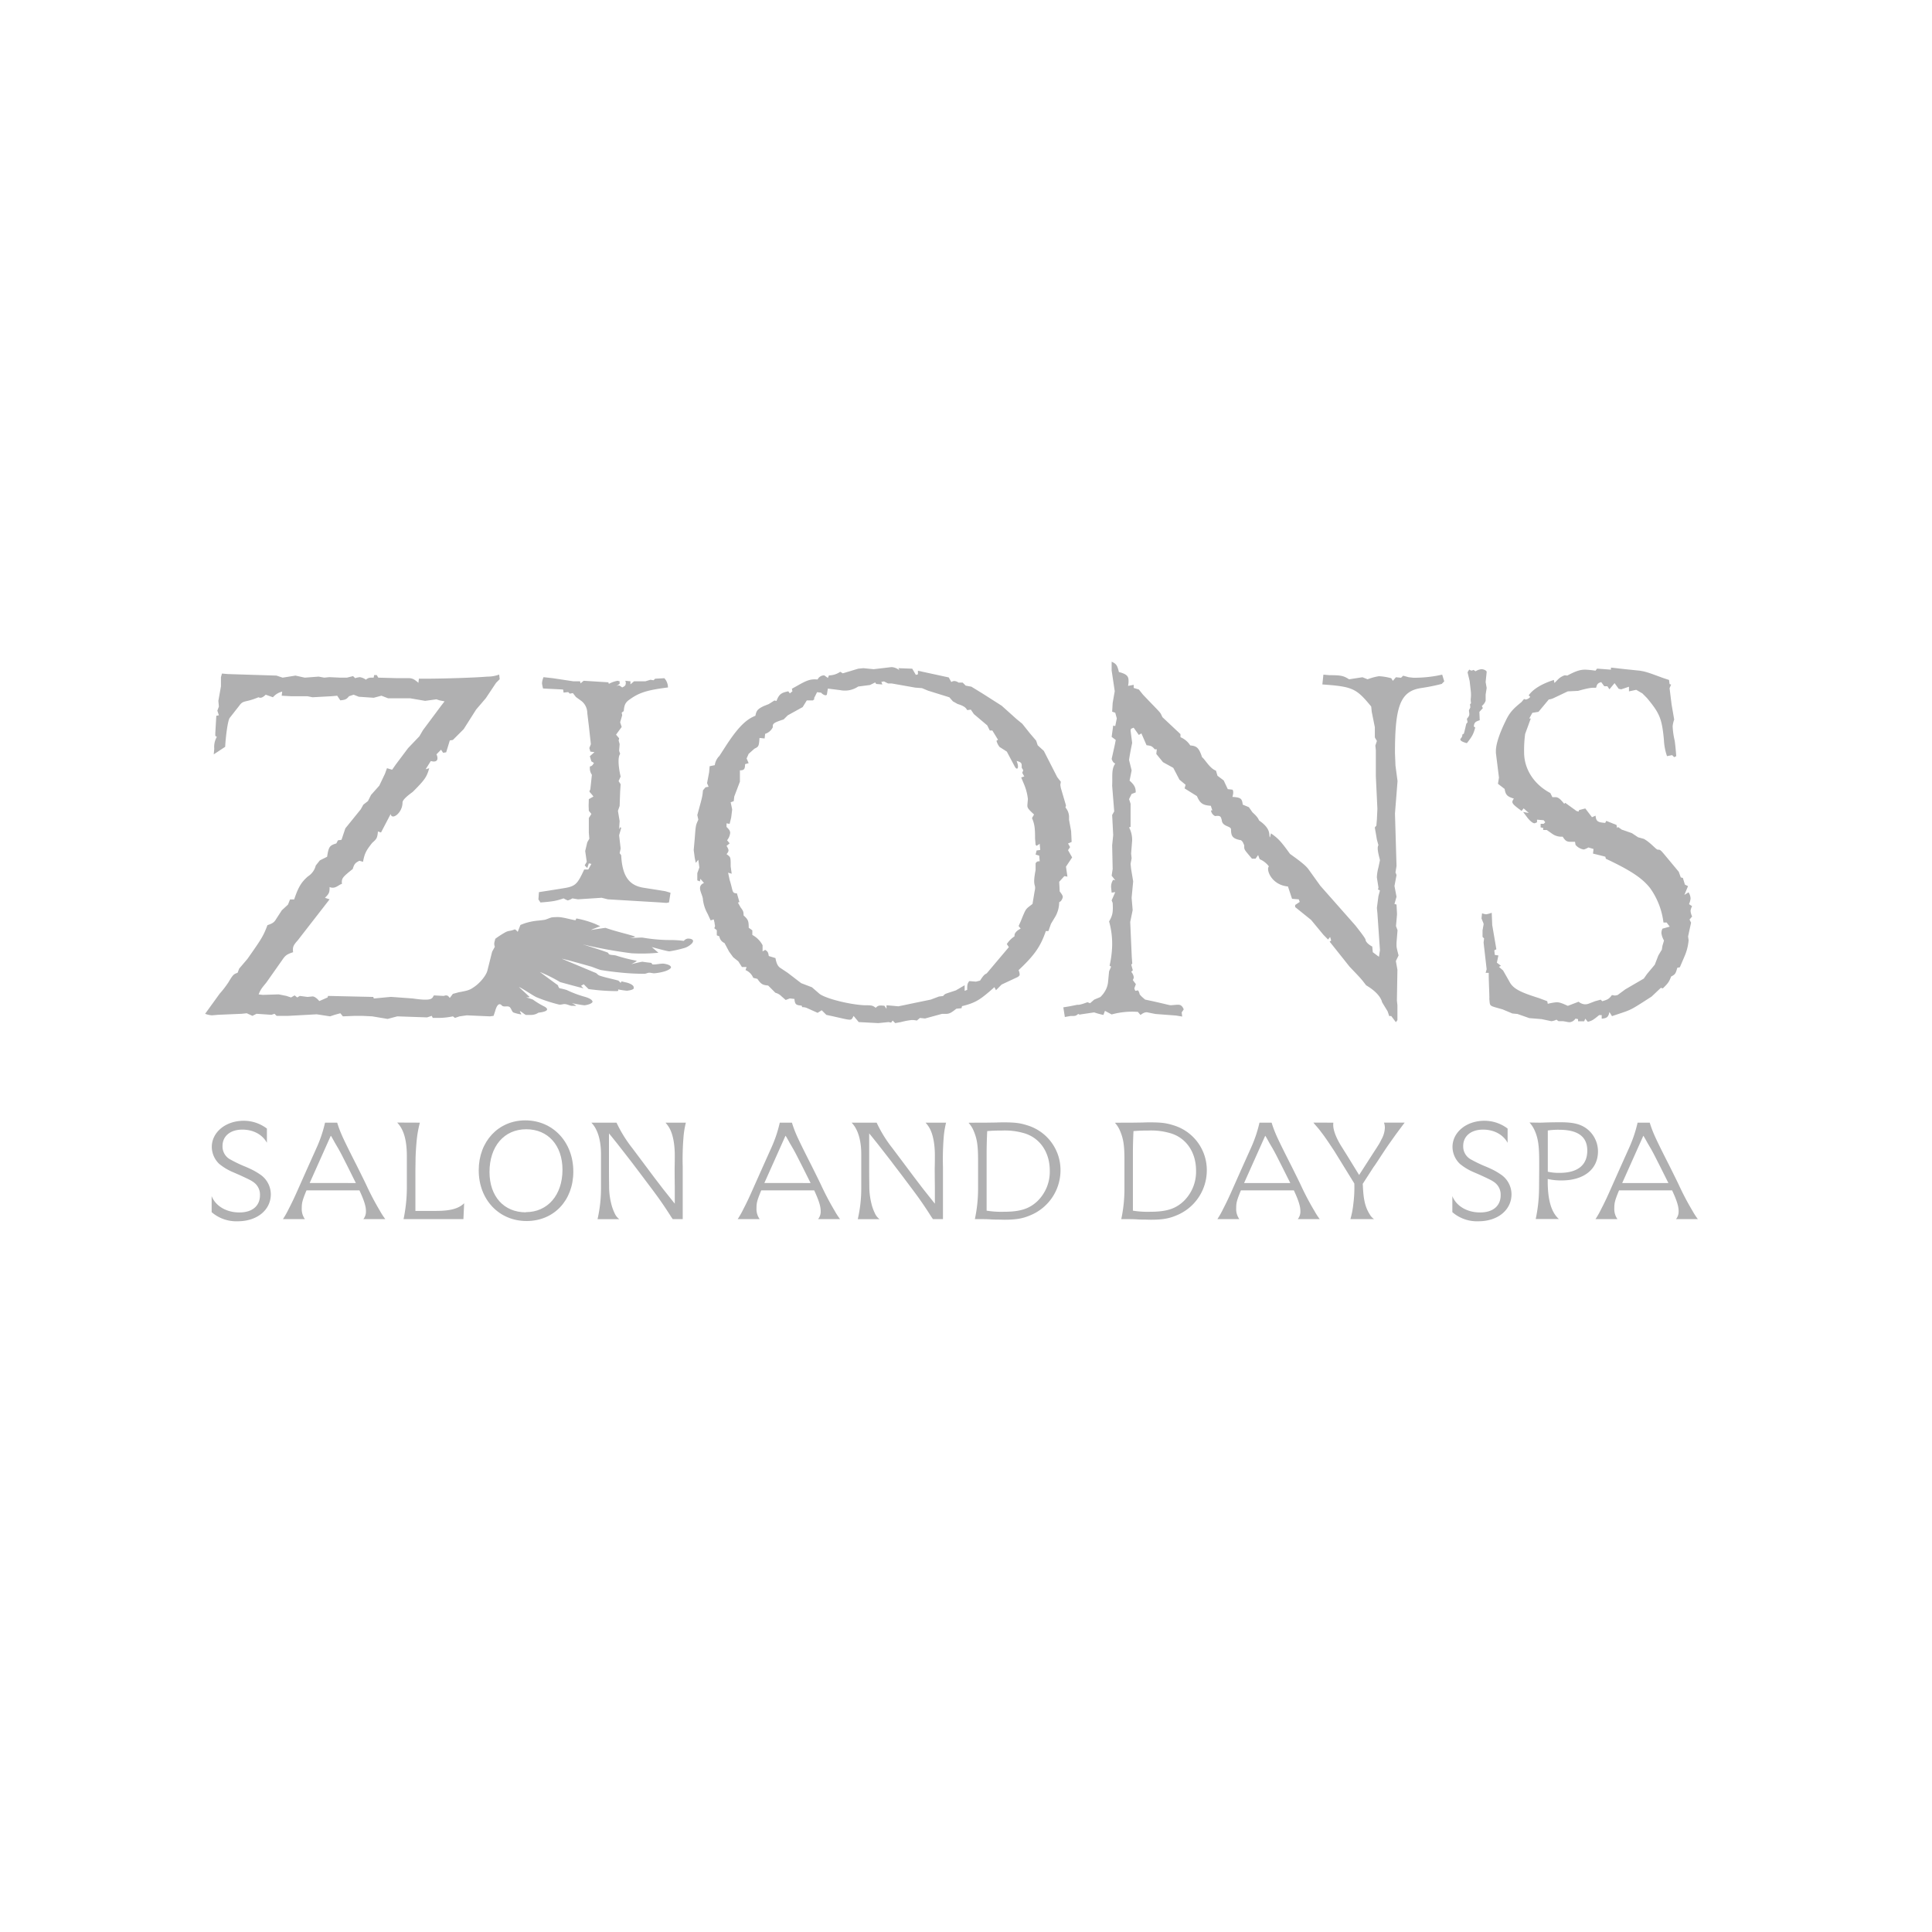 <svg id="fa0fcc36-35cd-4a40-bed8-732d4e857f99" data-name="Layer 1" xmlns="http://www.w3.org/2000/svg" viewBox="0 0 800 800"><defs><style>.e0753142-da85-4dab-a6c1-5ebdceab342d{fill:#b0b0b1;}</style></defs><path class="e0753142-da85-4dab-a6c1-5ebdceab342d" d="M88.51,312.36l.21-2.34a8.31,8.31,0,0,1,1.07-4.9l-.64-.42v-1.07l.42-7.24,1.07-.21L90,294.27l.64-1.71-.22-2.34,1.07-6v-3.83l.42-1.49,2.35.21,20.22.64,2.56.85,5.32-.85,3.83.85,5.75-.43,2.34.43,2.13-.21,4.47.21h2.77l2.55-.64.85.85a10.84,10.84,0,0,1,1.92-.42,5.83,5.83,0,0,1,2.55,1.06,3,3,0,0,1,1.92-.85h1.28l.21-1.06H156l.64,1.06,7.67.21h4.89c1.49,0,2.34.43,4.05,1.92l.21-1.7h2.34c8.09,0,21.08-.43,26-.86a13.94,13.94,0,0,0,4.9-.85l.21,1.92-1.49,1.49-4.26,6.39-4,4.68L192,301.93l-4.47,4.47-1.28.21-1.49,4.9-1.27.21-.86-1.28-1.91,1.92a3.25,3.25,0,0,1,.42,1.7c0,.64-.42,1.71-2.76,1.07l-2.13,3.4,1.49-.42c-1.07,3.62-1.71,4.68-6.82,9.79-3.83,2.77-4.25,3.83-4.25,4.47,0,4.26-4.47,7.45-4.9,4.69l-4,7.66-1.28-.43c-.21,2.77-.64,3.2-2.34,4.69-2.56,3.19-3.2,4.47-3.83,7.87l-1.5-.42c-1.7.85-2.12,1.28-2.76,3.4-4.26,3.41-4.69,3.84-4.47,6.18-1.28.21-2.77,2.34-5.11,1.28,0,2.34-.22,2.76-1.92,4.47l1.92.63-13.2,17c-1.92,2.13-2.13,2.77-1.92,4.9-2.55.85-3.19,1.28-4.47,3.19l-6.6,9.37c-1.91,2.34-2.34,2.77-3.19,4.9l1.7.21,6.6-.21,3.19.64,1.92.64,1.49-.86,1.07.86,1.06-.64,3.19.42,2.13-.21c.64,0,1.7.64,2.77,1.92l3.41-1.49.21-.64,18.73.42.22.64,6.81-.64h.64l8.72.64c8.52,1.28,7.88-.21,8.73-1.28l4,.22.85-.22c.85,0,1.06.22,1.7,1.07l1.28-1.7,2.34-.64c3.41-.64,4.47-.85,6-1.92,2.77-1.7,5.54-5.11,6-7.24l1.92-7.66,1.13-2.06c-.64-1.49.15-2.63.15-3.26a36.74,36.74,0,0,1,4.37-2.82,5.51,5.51,0,0,1,1.62-.5,8.86,8.86,0,0,0,2-.57c.38-.18,1.33,1,1.33,1L215.5,383s1.12-.44,1.71-.65a25,25,0,0,1,5.89-1.17c.72-.08,1.49-.17,2.33-.29s2.49-1,3.33-1.05c.56-.05,1.14-.08,1.71-.1,2.48-.09,5.1.87,7.77,1.32.17,0,.31-.77.48-.74a39.77,39.77,0,0,1,7.67,2.23c1.14.47,1.06.54,2.16.95.12,0-3.89,1.5-3.77,1.55s5.78-.9,6-.83c4.74,1.65,9.79,2.71,12.1,3.56.56.21-2.12.71-2.12.71s4.62-.36,5.42-.23a70.84,70.84,0,0,0,7.88.89c1.14.07,2.17.09,3.1.09a45.59,45.59,0,0,1,6,.36,2.5,2.5,0,0,1,1.65-.95c.93,0,1.93.14,2.18.89a1.67,1.67,0,0,1-.46,1.08,7.44,7.44,0,0,1-3.7,2.08,46.45,46.45,0,0,1-5.64,1.23c-.56.09-7.33-1.78-7.33-1.78l2.78,2.36a72.1,72.1,0,0,1-11.14.22,193.77,193.77,0,0,1-20.25-3.69s7.83,2.39,10.29,3.36c.54.22.27.62.91.85s2,.22,2.65.42a67.85,67.85,0,0,0,8.5,2.15c.44.09-2.17,1.42-2.17,1.42s4.26-1.06,4.63-1c1.11.17,2.27.32,3.46.44.38,0,.39.64.78.67,1.29.11,3-.37,4.38-.33a9.39,9.39,0,0,1,1.64.33c.81.25,1.6.67,1.52,1.33,0,0-.36.86-2.72,1.57a21.45,21.45,0,0,1-4.1.76c-.7.07-1.43-.26-2.27-.22-.58,0-1.23.42-1.88.43a93.79,93.79,0,0,1-10.27-.54c-2.31-.23-4.88-.54-7.73-1-.49-.07-3.85-1.37-3.85-1.37s-10.31-2.95-12.42-3.33l12.94,5.42c.31.13.63.27,1,.4.79.33.78.82,1.73,1.17,2,.73,5.18,1.35,7.75,2.06a7.4,7.4,0,0,1,1,1s.18-.72.52-.63c.71.18,1.44.35,2.19.52,0,0,2.83.78,2.66,2,0,0,.73.94-2.82,1.32a36.11,36.11,0,0,1-3.66-.55s.45.71-.5.71a86,86,0,0,1-11.71-.85l-2-2-1.1.66,1,1c-1.17-.2-9.65-2.54-9.65-2.54a62.31,62.31,0,0,0-8.43-4.21s8.9,6.61,7.89,5.74.2,1,.2,1a21.87,21.87,0,0,1,3.12.77,44.51,44.51,0,0,0,7.2,2.72s3.43.84,3.43,2.17c0,0-.22.94-3.2,1.4-.51.08-5.33-.85-5.33-.85s2.29,1.09,1.55,1.09l-1.44,0c-.9,0-1.9-.64-3-.73-.84-.06-1.67.37-2.53.18a64.89,64.89,0,0,1-9.19-3c-1.23-.47-5.85-3.7-7.35-4.26l4.42,4.1c.18.16-1.42.22-1.42.22a25.28,25.28,0,0,1,2.78.89,35.12,35.12,0,0,0,4.53,2.77s4.22,1.89-2.21,2.66a5.55,5.55,0,0,1-3.16.93c-.62,0-1.31,0-2,0-.33,0-2.11-1.53-2.46-1.56s.77,1.4.43,1.35a17.33,17.33,0,0,1-3.1-.77c-.76-.27-1-1.95-1.77-2.36-.92-.51-2.29.22-3.1-.55,0,0-1.56-2.22-2.79,2.35l-.64,1.92-1.49.21-9.58-.42-3,.42-1.92.64-.85-.64a29.26,29.26,0,0,1-5.75.64H179.2l-.43-.85-1.91.64-12.35-.43-4,1.07-6.38-1.07-4.26-.21h-2.77l-5.11.21-1.06-1.28-2.34.64-1.92.64-5.54-.85s-7.66.43-11.7.64h-4.9l-.85-.85-1.28.42-6.17-.42-1.71.85-2.34-1.07-2.13.22-9.79.42-2.55.22a9.85,9.85,0,0,1-2.77-.64l6-8.3a41.41,41.41,0,0,0,3.62-4.69c1.91-3.19,2.13-3.4,3.83-4l.64-1.71,3.41-4c5.53-7.88,6.6-9.37,8.3-14,1.91-.64,2.77-1.07,3.62-2.56l2.34-3.61,2.55-2.35.85-2.13h1.71c1.7-5.1,3-7.23,5.75-9.58a7.38,7.38,0,0,0,3.19-4.47l1.7-2.13,3-1.49c.64-4.25,1.07-4.68,3.83-5.53l.64-1.28,1.49-.21L143,343l6.38-7.88,1.07-1.92,1.91-1.49,1.28-2.55,3.41-3.83,2.34-4.9.85-2.34,2.13.64,1.49-2.13,5.11-6.81,4.68-4.9,1.49-2.55,7.45-10,1.49-1.92L182,290l-1.28-.43-4.69.64-6.17-1.06h-9.15l-2.77-1.07-3.19.85-6.18-.42-2.13-.85-1.91.63c-1.07,1.28-1.49,1.49-3.62,1.71l-1.28-1.92-2.34.21-7.88.43-2.13-.43h-6.81l-3.83-.21.21-1.7a7.29,7.29,0,0,0-3.83,2.34l-3-1.06c-1.28,1.27-2.13,1.49-3,1.06-5.54,2.34-6.17,1.06-7.88,3.41l-4,5.11c-.85,1.06-1.69,7.93-1.9,12Z"/><path class="e0753142-da85-4dab-a6c1-5ebdceab342d" d="M256.58,333.73l-.71,2,.71,4.29-.22,3.19c0,.85.22-1.4.86-.34l-.86,3,.64,5.5-.42,1.91.64.85c.42,8.31,3,12.35,8.94,13.41l9.37,1.5,2.12.63-.63,4-1.07.21-2.77-.21-21.5-1.28-2.55-.64-9.8.64L237,372a6.73,6.73,0,0,1-1.91.85,12.16,12.16,0,0,1-1.71-.85c-3.19,1.06-4.25,1.27-9.58,1.7l-.85-1.28.21-3,9.37-1.49c5.75-.85,6.39-1.49,9.37-7.88h1.7l1.28-2.34-1.06-.21-.64,1.92-1.07-1.07.85-1.49-.64-4.47.86-3.62v0l.85-1.49-.21-2.55v-6l1.06-1.7-1.06-1.28-.08-2.15.08-2.7,1.91-1.07c-1.06-1.49-1.66-1.77-1.66-2.2l.38-.82.64-6a4.55,4.55,0,0,1-.85-2.56v-.85c.85-.21,1.07-.43,1.7-1.49l-1.06-.64-.64-2.13,1.92-1.7-1.71-.21-.42-1.49.64-1.58-.85-7.66-.64-5.28a6.38,6.38,0,0,0-2.35-4.9l-2.34-1.7L237.21,287l-1.28.22-.64-.64-1.92.21-.21-1.28-8.3-.42a19.28,19.28,0,0,1-.43-2.13,7.55,7.55,0,0,1,.64-2.56l3.83.43,8.52,1.28h2.77l.21.85,1.28-1.07,10.22.64.21.64a12.36,12.36,0,0,1,3.62-1.28l.85.22v1.06l-1.49,1.06a3.58,3.58,0,0,1,1.06-.42c.43,0,.85.42,1.49.85,1.28-.64,1.49-.85,1.49-2.13l-.21-.64,2.13.22v1.27l1.49-1.27h4.68l2.13-.64,1.28.21.64-.64,3.83-.21a5.69,5.69,0,0,1,1.49,3.83c-8.52,1.07-11.92,2.13-15.75,4.9-1.92,1.27-2.35,2.34-2.56,4.89l-.85.64.21,1.07-.85,2.94.64,1.91-2.34,3.19,1.27,1.49a2.26,2.26,0,0,1-.21.86l.43,1.57-.22,2.77.43,1.28c-1.49,1.91,0,8.73.21,9.36l-.85,1.92.85,1.28-.21,3m-12.56,9.16"/><path class="e0753142-da85-4dab-a6c1-5ebdceab342d" d="M295.54,380.7l-1.28.42L293,378.36a15.88,15.88,0,0,1-1.92-5.75c0-2.34-3-5.54.43-7l-1.49-1.7-.22,1.06-1.06-.42v-3l.85-2.34-.43-3.2-1.06,1.28-.43-2.13-.42-3.19.42-4.69c.43-5.74.43-5.53,1.49-7.87l-.42-1.92.64-2.34c1.27-4.68,1.49-5.32,1.7-7.88l1.06-1.27,1.28-.22-.64-1.49.85-4.47.22-2.55,2.13-.43a6.53,6.53,0,0,1,1.91-3.83l2.34-3.62c5.33-8.3,8.73-11.5,12.56-13,.43-2.12.86-2.76,3.41-4l2.13-.85,2.34-1.49.85.21c1.07-2.77,1.92-3.41,4.9-4l.64.85,1.06-.85-.21-1.07,1.91-1.06c4.48-2.56,5.75-3,8.73-2.77a3,3,0,0,1,2.77-1.7l1.49,1.06.43-1.06a8.25,8.25,0,0,0,4.68-1.49l1.07.64,6.38-1.92,2.13-.21,4.26.42,7.24-.85h.42a5.69,5.69,0,0,1,3,1.28l-.42-.85,5.74.21,1.49,2.55.86-.21v-1.49l12.77,2.77,1.06,1.91a2.14,2.14,0,0,1,1.28-.42,3.31,3.31,0,0,1,1.7.64h1.71l1.28,1.27,2.34.43,4.89,3,7.67,4.9,6.17,5.53,2.34,1.92,3.19,4,2.56,3,.64,1.92,2.55,2.34,5.54,10.86,1.49,1.91-.21,1.28.21,1.28,2.13,7.24-.21.85a6.22,6.22,0,0,1,1.48,3.62v1.49l.86,4.68.21,4.47-1.49.64.85,1.49-.85,1.28,1.7,3-2.55,3.83L442,363l-1.28-.22-2.13,2.35.21,4c.85,1.07,1.28,1.7,1.28,2.34a3.81,3.81,0,0,1-.85,1.71l-.64.42a12.45,12.45,0,0,1-1.49,5.75l-1.92,3.19-1.06,3h-1.06c-2.13,6.18-4.48,9.8-11.29,16.18a5.27,5.27,0,0,1,.43,1.49v.64l-.64.64-6.81,3.19-2.34,2.35-.64-1.28-1.92,1.7c-4.47,3.83-6.39,4.9-11.5,6.18l-.21.85-2.13.21c-1.91,1.49-2.76,2.13-4.25,2.13h-1.71l-7,1.91-2.13-.21-1.28,1.07a9.44,9.44,0,0,0-2.13-.22,31.36,31.36,0,0,0-4.47.85l-2.34.43-1.07-1.06-.63.85-1.07-.22-4.26.43-8.09-.43-2.12-2.55c-1.28,2.34-.22,1.92-11.29-.43l-1.91-1.91-1.71,1.06-4.25-1.91a4.51,4.51,0,0,0-2.13-.43l-.22-.64c-2.34-.21-2.76-.42-3-2.77l-1.91-.21-1.7.64-1.71-1.49a5.41,5.41,0,0,0-2.55-1.49l-3-3c-2.35-.21-3-.64-4.47-2.77l-1.71-.42a5.84,5.84,0,0,0-3.19-3.2l.43-1.27h-1.92l-1.49-2.35-2.13-1.7-1.7-2.34L300,390.49a3.54,3.54,0,0,1-2.13-2.77l-1.06-.42v-2.13l-1.07-.85c.64-.86.15-1.32.15-2.17m6.45-37.22a5.66,5.66,0,0,1-1.27,3l1.06,1.28-1.28,1.06c1.07,1.71,1.07,2.13,0,3.41,1.71,1.28,1.71,1.06,1.71,5.11l.42,3-1.49-.43.64,3c1.49,4.69.85,5.54,3,5.54l1.06,3.62-.63.21,1.06,1.92c1.07,1.49,1.28,1.7,1.28,3.4,1.91,1.71,2.13,2.35,2.13,5.11l1.49,1.07v1.91a10.26,10.26,0,0,1,4.25,4.26v2.56l1.07-.64c1.06.64,1.28,1.06,1.49,2.55l2.77.85c.42,2.35,1.06,3.41,1.91,4l3.2,2.13,5.53,4.25,4.47,1.71,3.2,2.77c3,2.12,13,4.47,18.73,4.68,2.55,0,3.19,0,4.47,1.06,1.06-1.06,1.49-1.06,3.62-.85l.85,1.28v-1.49l2.55.21,2.35.22,2.13-.43,5.1-1.07,6.18-1.27,3.4-1.28,1.71-.21c1.06-1.07.21-.64,5.32-2.34l3.62-2.13v2.34l1.06-.43c0-1.91,0-2.55.85-3.62l2.77.22,1.71-.43c1.48-2.34,1.91-2.55,2.76-3l9.16-10.86-.85-1.27a11.29,11.29,0,0,1,3.19-3.2v-.42c0-.86.85-1.92,2.55-2.77l-.85-1.07.85-1.91c2.35-5.75,1.92-4.9,4.9-7.24l.85-5.11c.85-3.62-1.06-1.28.43-8.94v-2.77c.42-.64.64-.85,1.7-.85l-.21-2.34-1.49-.43.42-1.7,1.49-.21-.21-2.56-1.28.85-.42-.42-.22-2.56c0-4.47-.21-6-1.27-8.51l.85-1.49c-2.55-2.34-2.77-2.77-2.77-3.83l.22-2.56a21.77,21.77,0,0,0-1.71-6.39l-1.06-2.55,1.27-.43-.85-1.49.43-1.06-.64-1.06V317c0-1.06-.43-1.49-2.13-1.91,1.28,3,.21,4.26-.85,2.13l-3.19-6-3-1.92a6.82,6.82,0,0,1-1.28-2.56l.64-.42-2.35-3.83h-1.06l-1.06-2.13-5.54-4.68L402,293.84l-1.49.21c-.63-1.06-1.27-1.7-4-2.55l-1.92-1.07-1.49-1.7L384.31,286l-2.55-1.06-2.77-.21L369.2,283h-1.49l-1.7-.85-1.07.21.43,1.07-2.56-.22-.42-.63-2.13,1.06-4.9.64a9.85,9.85,0,0,1-7.45,1.49l-5.11-.64-.42,2.56a1.08,1.08,0,0,1-.64.21,3.12,3.12,0,0,1-1.71-1.07l-1.7-.21-1.28,2.56.22.21-.64.64h-2.56l-1.7,2.76-6.17,3.41-1.71,1.7c-4,1.28-4.68,1.71-4.47,3.2a5.25,5.25,0,0,1-3.19,2.77l-.21,1.91-2.13-.21c-.22,3.62-.43,3.62-2.13,4.47L310,312.15l-.85,1.91L310,316l-1.49.43c0,2.12-.43,2.55-2.13,2.55v4.68l-2.34,6.18-.22,1.91-1.27.43.63,3-.42,3.4-.64,2.56-1.28-.21v1.49C301.93,343.44,302.35,344.08,302.35,344.93Z"/><path class="e0753142-da85-4dab-a6c1-5ebdceab342d" d="M514.6,348.66s-.86-1-.86-.75c-3.19-.64-4-1.49-4-4.47,0-1.49-3.62-1.06-3.83-3.83-.43-1.7-.64-1.92-2.77-1.7a3,3,0,0,1-1.7-2.34H502l-.63-1.92c-3.41-.21-4.48-1.07-5.75-4l-5.11-3.19.42-1.49-2.55-2.13-2.55-4.89-4.26-2.35-2.77-3.4.21-1.92h-.85c-1.06-1.28-1.49-1.49-3.4-1.7l-2.13-4.9-1.07.64-2.13-3-1.06.43a2,2,0,0,0-.22.85l.64,4.89v.22c-.85,4-1.27,6.81-1.27,7l1.06,4.26s0,.21-.85,4.26c2.13,1.91,2.55,3,2.55,4.89l-1.7.64-1.06,2.13.63,1.92v9.58l-.63.21a11.05,11.05,0,0,1,1.27,5.53l-.42,5.33.21,1.91-.43,2.35.22,2.12.85,5.11-.64,6.82.43,5.11L468,381.76l.64,14.48.21,2.77-.42.42.64,2.34-.64.64a4.45,4.45,0,0,1,1.06,2.34,3.62,3.62,0,0,1-.42,1.07l1.27,1.7-.63,1.7a3.62,3.62,0,0,0,.42,1.07l1.07-.21a3.26,3.26,0,0,1,.63,1.27c0,.22,0,.64,2.35,2.56l3,.64c5.74,1.27,7,1.7,7.66,1.7l2.55-.21h.43c1.06,0,1.7.42,2.34,1.91l-.85,1.28.21,1.7-2.55-.42-8.52-.64-3.19-.64c-.64-.21-1.7,0-3,1.06L471.17,419a32,32,0,0,0-10.86,1.06l-2.77-1.49-.64,1.7a33.83,33.83,0,0,1-3.83-1.06l-5.75.85c0,.21-.42,0-.85-.21-1.06.85-1.06.85-3.19.85l-2.35.42-.63-4,2.55-.42,3.2-.64c.42,0,.85.21,4.25-1.07l1.07.43,1.7-1.49,2.55-1.07a10.94,10.94,0,0,0,2.35-3.19,9.25,9.25,0,0,0,.85-3l.43-4.47.84-1.92-.63-.42a42.55,42.55,0,0,0,1.06-8.31,34,34,0,0,0-1.27-10c1.48-2.56,1.7-3.83,1.48-7.67l-.42-1.06,1.49-3.41-1.49.22-.22-2.13a5.16,5.16,0,0,1,.86-3.2l.85.22-1.49-1.92.42-2.77-.21-9.79.43-4.26-.43-8.3.85-1.49-.85-10.64c.21-3.62-.43-6.82,1.28-9.16-.85-.42-1.07-.85-1.49-1.91l1.28-5.75.42-2.13-1.7-1.28.64-4.68.85.21.64-3.19-.64-2.34-1.28-.43.21-3.62.86-4.89-1.28-8.52V274c1.91.85,2.34,1.49,3,4.26,3.19.85,4,1.7,4,3.62a9,9,0,0,1-.21,2.13l2.34-.43v1.28l2.13.64,1.7,2.13c8.31,8.72,6.82,6.81,8.09,9.36l7.45,7v1.27a8.77,8.77,0,0,1,4.05,3.41c2.77.21,3.62,1.07,4.9,4.9,1.06.64,3.19,4.68,5.74,5.53l.64,2.13,2.56,1.92,1.7,3.62,1.92.21c.21.21.63.85,0,3,3.4.21,4,.64,4.26,3.19l2.55,1.07,1.49,2.13c2.13,1.91,2.34,2.55,2.77,3.4,5.32,3.62,3.83,6.18,4.47,7l.42-1.7c3,2.12,4.05,3.19,7.88,8.51,4.47,3.19,6.6,4.9,7.67,6.39l4.89,6.81,14.48,16.39c.64.85,4.26,5.32,4.26,6s1.06,1.92,2.76,2.77l.22,2.34,2.55,1.92.42-2.77-.21-3-.85-12.35-.21-2.13.64-4.89.63-2.34-.85-.43a2.07,2.07,0,0,0,.22-.85l-.64-4.05V363a19.27,19.27,0,0,1,.64-3.83l.63-3c-.21-1.06-1.49-5.1-.63-6.17l-.64-2.34-.43-2.55-.42-2.35c0-.21.21-.42.63-.85l.22-2.55.21-4.47-.64-13.42V310.66l-.21-1.92.64-1.92c-.43-.85-.85-1.27-.85-1.7v-4L568,294.69l-.21-2.13c-5.75-7-7.45-8.09-17.46-8.94l-2.77-.21.43-4.05,2.55.22c4.68,0,5.75.21,8.09,1.7l5.54-.85,2.12.85A22.73,22.73,0,0,1,571,280a23.77,23.77,0,0,1,5.11.85l.64,1.07,1.27-1.49,2.13.21.86-.85,2.34.64,1.91.21a53,53,0,0,0,9.79-.85l2.13-.43.85,2.77L597,283.19a81.1,81.1,0,0,1-8.51,1.71c-8.52,1.28-10.86,7.24-10.86,26.61v.42l.21,5.11.85,6.39-1.06,13.41.64,21.72-.43,2.76a3.82,3.82,0,0,1,.43,1.07l-.85,4.47.85,4.47-.85,3,.85.21.21,4.05-.43,4.89.64,1.71-.42,5.11v1.27c0,.43,0,.86.85,4.05L578,397.94l.64,3.62-.21,12.77.21,1.92v6.17l-.64.85-1.91-2.55h-.85l-.64-1.92L572.29,415s-.43-3.4-6.6-7c-2.13-2.77-1.92-2.56-6.82-7.67l-8.3-10.43.64-.43-.43-1.49-.85,1.07L548,387.08l-5.11-6.17-6.6-5.32v-.85l1.91-1.28-.42-1.07-2.77-.21-1.7-5.11c-7-.64-9.16-7.24-7.88-8.3a9.24,9.24,0,0,0-3.83-3l-.64-1.7-1.06,1.49h-1.49c-3.41-4.05-3.2-3.62-3.2-5.54Z"/><path class="e0753142-da85-4dab-a6c1-5ebdceab342d" d="M605.54,304.12l.58-.29a12.77,12.77,0,0,0,.43-1.58c.72-2.87.43-2.44,1.15-3.16l-.29-1.44c.72-.86,1-1.29,1-2,0-.43-.14-1-.14-1.58l.57-1.15-.14-1.3.43-.43a8.43,8.43,0,0,1-.14-1.72,13.82,13.82,0,0,0,0-3.6l-.44-3.88-.86-3.59a6.35,6.35,0,0,1,.72-1.16,2.27,2.27,0,0,0,.86.44,2,2,0,0,0,.86-.29l.87.57a5.56,5.56,0,0,1,2.44-.86c1,0,2.16.58,2.16,1.15l-.43,4.17.43,2.45-.43,2.73v2.58a4.86,4.86,0,0,1-1.58,2.16l.43.86-1.44,1.58.14,3.46c-1.87.57-2.3,1-2.44,2.58l.57.44c-.72,2.73-1.29,3.73-3.45,6.47-1.72-.44-2.73-1-2.73-1.59l.14-.28A2.27,2.27,0,0,0,605.54,304.12Z"/><path class="e0753142-da85-4dab-a6c1-5ebdceab342d" d="M615.35,378.6a12.46,12.46,0,0,0,2.34-.64l.21,5.11,1.28,7.45.43,2.56-.85.42.21,1.92,1.49.21-.64,3,1.7,1.28-.85.43,1.71,1.49,2.55,4.47c1.49,3,4.26,4.47,12.35,7l3.4,1.28.22,1.07a24.74,24.74,0,0,1,3.61-.64c1.28,0,2.35.42,4.69,1.49l4.47-1.71a4.5,4.5,0,0,0,2.55,1.07,4.17,4.17,0,0,0,1.49-.21l2.77-1.07,2.34-.64.64.64c2.13-.64,2.77-.85,4-2.55l1.27.21,1.07-.21,3.19-2.35,7.67-4.47L682,403.3l3.2-3.83,1.49-3.84,1.27-2.13c.22,0,.22-.85.43-1.91l.64-2.13a8.41,8.41,0,0,1-1.07-3,3.88,3.88,0,0,1,.43-1.92l3-.85-1.28-1.7H688.8a30.85,30.85,0,0,0-5.54-14.26c-3.19-4.05-7.88-7.24-18.31-12.14l-.21-.85-5.11-1.28.21-1.91-2.13-.64a6.73,6.73,0,0,1-1.91.85,5.62,5.62,0,0,1-3.41-1.92l-.21-1.27h-1.92c-1.49,0-2.13-.43-3.19-2.13a6.55,6.55,0,0,1-4.47-1.28l-2.13-1.49H639v-.85l-1.06-.22v-1.48h1.27l.64-.64-.64-.85-2.76-.22v1.07a3.62,3.62,0,0,1-1.07.42c-.64,0-1.7-.85-2.77-2.13l-1.91-2.55,2.34.42-2.13-1.91-.85,1.06c-3.19-2.34-3.83-3-3.83-3.83a3.27,3.27,0,0,1,.64-1.28c-2.77-.85-3.41-1.49-3.84-4l-2.76-2.13.42-2.55-1.27-10.22v-.86c0-2.76,1.48-7.23,4-12.34,1.7-3.62,3.19-5.11,6.6-7.88l1.06-1.28a1.59,1.59,0,0,0,.86.22,3.13,3.13,0,0,0,1.7-1.07l-.64-.64c1.92-2.76,5.75-4.89,10.43-6.38l.22,1.27,1.48-1.49a7.18,7.18,0,0,1,2.77-1.7c.43,0,1.28.21,1.28,0,3.62-1.92,5.32-2.34,7.24-2.34a41.1,41.1,0,0,1,4.25.42l.64-.85,5.75.43v-.85l5.75.64,6.17.63c2.56.43,3.2.64,9.58,3l2.56.85.21,1.7.64.21-.64,1.49.85,6.82,1.07,6.17a11.18,11.18,0,0,0-.64,2.77,31.35,31.35,0,0,0,.85,6c.21,1.49.43,3.62.64,6.38l-.85.43-.86-.85-2.12.42a23.68,23.68,0,0,1-1.28-6.81c-.85-8.73-1.7-10.86-7-17.24l-1.91-1.92-2.56-1.49-3,.64v-1.92l-3.19,1.07-1.06-.21-1.71-2.35-2.13,2.56-.85-1.28h-1.28l-1.27-1.7c-1.49.42-1.71.85-2.13,2.34-1.49,0-2.13-.21-7.45,1.28l-4.26.21L643.45,289a6.44,6.44,0,0,1-2.13.64l-4.26,5.11-2.55.42-1.28,2.34h.64l-2.34,6.39a51.1,51.1,0,0,0-.43,7.66c0,6.82,4,13.2,10.86,16.82l.85,1.71h1.28c1.06,0,1.92.63,3.62,2.76l.42-.42,4.69,3.4.85.22.21-.64,2.56-.64,2.77,3.62,1.48-.64c.22,2.34.86,2.77,4,3l.43-.85,4.25,1.7.22,1.28.42-.43c.85.64,1.28.85,1.49,1.07l4.26,1.49,2.56,1.7,2.34.64c2.76,1.49,5.11,4.47,5.75,4.47.85,0,1.06,0,2.34,1.49l6.38,7.66.85,2.35.86.21.85,2.77,1.28.63-1.5,3.62,1.71-1.06a5.06,5.06,0,0,1,.85,2.55,7.66,7.66,0,0,1-.64,2.35l1.28.85a4.84,4.84,0,0,0-.64,1.91,6.35,6.35,0,0,0,.64,2.34l-1.07,1.28.64,1.28L699,387.76l.21,1.49v.21a21.22,21.22,0,0,1-1.71,6.6l-1.91,4.47-1.06.21c-.64,2.35-.86,2.77-2.56,3.62-.85,2.34-1.49,3-3.41,4.9l-.85-.21-3.83,3.62c-8.94,5.74-8.09,5.32-14.48,7.45l-1.91.64-1.07-1.71c-.42,2.13-1.06,2.56-3.19,2.77v-1.49h-1.06c-2.56,2.13-3,2.34-4.69,2.77l-1.06-1.28-.43,1.06h-2.55V422l-1.07-.21a3.31,3.31,0,0,1-2.34,1.49,6.88,6.88,0,0,1-1.49-.21l-1.28-.22h-1.91l-.86-.63a5.64,5.64,0,0,1-2.12.63l-4-.85-5.11-.42-4.89-1.71-2.13-.21-4.05-1.7c-6-1.71-5.11-1.07-5.53-4.69.21,1.71-.21-7.23-.21-9.15v-1.28h-1.28l.42-1.49-1.27-11.07.21-1.7-.64-.64V385.2l.43-2.34v-.43l-.86-2.12.22-2.13A9.55,9.55,0,0,0,615.35,378.6Z"/><path class="e0753142-da85-4dab-a6c1-5ebdceab342d" d="M110.52,473.2c-1.91-3.47-5.69-5.45-10.18-5.45-5,0-8.2,2.7-8.2,6.77a6.09,6.09,0,0,0,3.41,5.69,54.46,54.46,0,0,0,5.87,2.81c1.2.48,1.92.84,2.27,1a27.39,27.39,0,0,1,3.9,2.22,9.94,9.94,0,0,1,4.55,8.26c0,6.53-5.69,11.2-13.66,11.2a15.58,15.58,0,0,1-10.84-3.77v-6.65c1.62,4.13,6.11,6.77,11.5,6.77s8.51-2.76,8.51-7.13a6.28,6.28,0,0,0-2.64-5.39c-1.19-.84-1.85-1.14-5.57-2.87l-2.75-1.2a23.37,23.37,0,0,1-5.93-3.53,9.82,9.82,0,0,1-3.06-7c0-6.11,5.75-10.84,13.18-10.84a15.75,15.75,0,0,1,9.64,3.23Z"/><path class="e0753142-da85-4dab-a6c1-5ebdceab342d" d="M139.62,464.87a45.45,45.45,0,0,0,1.74,4.74c.78,1.85,2.39,5.21,6.47,13.23,2.15,4.32,3.47,7,4,8.15a112.64,112.64,0,0,0,5.51,10.42,28.16,28.16,0,0,0,2.21,3.41h-9.1a5,5,0,0,0,1.08-3.35c0-2-.78-4.43-2.7-8.57H126.92l-.24.54c-1.49,3.72-1.73,4.68-1.73,6.89a7.14,7.14,0,0,0,1.31,4.49h-9.1a38.36,38.36,0,0,0,2.46-4.37c1.25-2.4,2.33-4.67,4.07-8.62l3.41-7.67,4.14-9.22a54.32,54.32,0,0,0,3.35-10.07Zm7.73,25L144,483.14l-1.85-3.65c-1-2-1.74-3.3-2-3.77l-1.44-2.46c-.84-1.56-1.31-2.34-1.37-2.46s-.19-.29-.36-.53l-8.75,19.58Z"/><path class="e0753142-da85-4dab-a6c1-5ebdceab342d" d="M173.86,464.87a45.58,45.58,0,0,0-1.25,6.71c-.3,2.76-.54,6.59-.54,8.75l-.06,4.31v16.77h8.5c6.11,0,9.47-1,11.68-3.17l-.3,6.58H167.1a64.3,64.3,0,0,0,1.37-12.75V478.83c0-6.65-1.25-11.14-4-14Z"/><path class="e0753142-da85-4dab-a6c1-5ebdceab342d" d="M217.52,463.92c11.44,0,19.88,9,19.88,21.2,0,12-8.09,20.48-19.35,20.48-11.43,0-19.82-8.86-19.82-21C198.23,472.6,206.38,463.92,217.52,463.92Zm.24,38c9,0,15.15-7.07,15.15-17.55,0-10.12-6-16.77-15-16.77-9.17,0-15.22,7.07-15.22,17.73C202.72,495.42,208.65,502,217.76,502Z"/><path class="e0753142-da85-4dab-a6c1-5ebdceab342d" d="M255.29,464.87a54.18,54.18,0,0,0,6.53,10.55l4.13,5.51,5.15,6.88,3.54,4.62c2,2.51,3.23,4.07,3.77,4.73l1,1.26v-6.95c-.06-4.49-.06-7.07-.06-7.67.06-2.63.06-4.43.06-5.39,0-4.49-.72-8.38-2-10.9a12.11,12.11,0,0,0-1.85-2.64H284a36.7,36.7,0,0,0-1,6.29,109.67,109.67,0,0,0-.3,11.92v21.74h-4.13l-.66-.95c-2.21-3.48-4.25-6.53-6.71-9.83-.77-1.08-2.51-3.35-5.15-6.88-2.39-3.18-3.95-5.21-4.67-6.17l-2.75-3.54-3.12-4-2.45-3.05-.9-1.08v14.85c0,3.59.06,6.11.06,7.55a29.12,29.12,0,0,0,.84,6.53,18.85,18.85,0,0,0,1.37,3.95,6.21,6.21,0,0,0,2,2.63h-9l.12-.54a57.16,57.16,0,0,0,1.31-12V477.93c0-5.87-1.43-10.48-4-13.06Z"/><path class="e0753142-da85-4dab-a6c1-5ebdceab342d" d="M327.92,464.87a45.45,45.45,0,0,0,1.74,4.74c.78,1.85,2.4,5.21,6.47,13.23,2.15,4.32,3.47,7,4,8.15a115.18,115.18,0,0,0,5.51,10.42,27.05,27.05,0,0,0,2.22,3.41h-9.11a5,5,0,0,0,1.08-3.35c0-2-.78-4.43-2.69-8.57H315.23l-.24.54c-1.5,3.72-1.74,4.68-1.74,6.89a7.08,7.08,0,0,0,1.32,4.49h-9.11a38.36,38.36,0,0,0,2.46-4.37c1.26-2.4,2.33-4.67,4.07-8.62l3.42-7.67,4.13-9.22a53.59,53.59,0,0,0,3.35-10.07Zm7.73,25-3.35-6.71-1.86-3.65c-1-2-1.74-3.3-2-3.77L327,473.26c-.84-1.56-1.32-2.34-1.38-2.46a5,5,0,0,0-.36-.53l-8.75,19.58Z"/><path class="e0753142-da85-4dab-a6c1-5ebdceab342d" d="M363,464.87a53.58,53.58,0,0,0,6.52,10.55l4.14,5.51,5.15,6.88,3.53,4.62c2,2.51,3.23,4.07,3.77,4.73l1,1.26v-6.95c-.06-4.49-.06-7.07-.06-7.67.06-2.63.06-4.43.06-5.39,0-4.49-.72-8.38-2-10.9a11.84,11.84,0,0,0-1.86-2.64h8.5a36.7,36.7,0,0,0-1,6.29,113.43,113.43,0,0,0-.29,11.92v21.74h-4.14l-.66-.95c-2.21-3.48-4.25-6.53-6.7-9.83-.78-1.08-2.52-3.35-5.15-6.88-2.4-3.18-4-5.21-4.68-6.17l-2.75-3.54-3.12-4-2.45-3.05-.9-1.08v14.85c0,3.59.06,6.11.06,7.55a29.12,29.12,0,0,0,.84,6.53,18.33,18.33,0,0,0,1.38,3.95,6.18,6.18,0,0,0,2,2.63h-9l.12-.54a56.57,56.57,0,0,0,1.32-12V477.93c0-5.87-1.44-10.48-4-13.06Z"/><path class="e0753142-da85-4dab-a6c1-5ebdceab342d" d="M405,464.87h3.35l4.25-.06c1.14-.06,2.22-.06,3.24-.06,4.49,0,6.7.31,9.46,1.2a19.34,19.34,0,0,1,13.83,18.69,20.14,20.14,0,0,1-12.75,18.69c-3.12,1.31-5.93,1.73-10.49,1.73-.77,0-1.85-.06-3.23-.06s-2.21-.06-3-.12c-1.44-.06-2.34-.06-2.76-.06h-3.23A59.93,59.93,0,0,0,405,492.07V480.33c0-6-.43-8.75-1.8-12a11.23,11.23,0,0,0-2.16-3.42Zm10.54,36.9c6.76,0,10.54-1.14,14-4.37a17,17,0,0,0,5.15-12.7c0-7.73-4.25-13.78-11-15.57a28.24,28.24,0,0,0-8.68-1c-2.46,0-4.2.06-6.23.24-.12,2.34-.24,6.11-.24,8.68v24.26A38.08,38.08,0,0,0,415.58,501.77Z"/><path class="e0753142-da85-4dab-a6c1-5ebdceab342d" d="M465.57,464.87h3.35l4.25-.06c1.14-.06,2.22-.06,3.24-.06,4.49,0,6.71.31,9.46,1.2a19.34,19.34,0,0,1,13.84,18.69A20.13,20.13,0,0,1,487,503.33c-3.12,1.31-5.93,1.73-10.48,1.73-.78,0-1.86-.06-3.24-.06s-2.21-.06-3-.12c-1.44-.06-2.34-.06-2.76-.06h-3.23a59.93,59.93,0,0,0,1.32-12.75V480.33c0-6-.42-8.75-1.8-12a11.39,11.39,0,0,0-2.15-3.42Zm10.54,36.9c6.77,0,10.54-1.14,14-4.37a17,17,0,0,0,5.15-12.7c0-7.73-4.25-13.78-11-15.57a28.24,28.24,0,0,0-8.68-1c-2.46,0-4.19.06-6.23.24-.12,2.34-.24,6.11-.24,8.68v24.26A38.15,38.15,0,0,0,476.11,501.77Z"/><path class="e0753142-da85-4dab-a6c1-5ebdceab342d" d="M526.55,464.87a45.45,45.45,0,0,0,1.74,4.74c.78,1.85,2.39,5.21,6.47,13.23,2.15,4.32,3.47,7,4,8.15a112.64,112.64,0,0,0,5.51,10.42,28.16,28.16,0,0,0,2.21,3.41h-9.1a5,5,0,0,0,1.08-3.35c0-2-.78-4.43-2.7-8.57H513.85l-.24.54c-1.49,3.72-1.73,4.68-1.73,6.89a7.14,7.14,0,0,0,1.31,4.49h-9.1a38.36,38.36,0,0,0,2.46-4.37c1.25-2.4,2.33-4.67,4.07-8.62l3.41-7.67,4.14-9.22a54.32,54.32,0,0,0,3.35-10.07Zm7.73,25-3.36-6.71-1.85-3.65c-1-2-1.74-3.3-2-3.77l-1.44-2.46c-.84-1.56-1.32-2.34-1.37-2.46a5,5,0,0,0-.36-.53l-8.75,19.58Z"/><path class="e0753142-da85-4dab-a6c1-5ebdceab342d" d="M552.12,464.87a6.6,6.6,0,0,0-.06,1c0,2.16,1.25,5.4,3.35,8.75l2.28,3.65,5.09,8.27,5.09-7.91c1.56-2.4,2.51-3.89,2.93-4.55s.84-1.44,1.2-2.22a10.66,10.66,0,0,0,1.44-4.79,6.32,6.32,0,0,0-.36-2.22h8.56c-1.19,1.56-1.5,2-3.59,4.8-1.56,2.21-2.69,3.77-3.35,4.73-.3.42-1.14,1.67-2.52,3.77-1.92,2.94-3,4.61-3.35,5l-4.56,7.07.06.66c.24,6,1,9,2.82,11.92a5.8,5.8,0,0,0,1.8,2h-9.77a35.76,35.76,0,0,0,1.2-6.22,53.69,53.69,0,0,0,.42-8.51l-8.2-13.3c-3-4.55-4.14-6.22-5.64-8.14-.71-1-1.61-2-2.63-3.18l-.48-.6Z"/><path class="e0753142-da85-4dab-a6c1-5ebdceab342d" d="M624.27,473.2c-1.92-3.47-5.69-5.45-10.18-5.45-5,0-8.21,2.7-8.21,6.77a6.11,6.11,0,0,0,3.41,5.69,54.83,54.83,0,0,0,5.88,2.81c1.19.48,1.91.84,2.27,1a26.74,26.74,0,0,1,3.89,2.22,9.91,9.91,0,0,1,4.55,8.26c0,6.53-5.68,11.2-13.65,11.2a15.56,15.56,0,0,1-10.84-3.77v-6.65c1.62,4.13,6.11,6.77,11.5,6.77s8.5-2.76,8.5-7.13a6.28,6.28,0,0,0-2.63-5.39c-1.2-.84-1.86-1.14-5.57-2.87l-2.76-1.2a23.27,23.27,0,0,1-5.92-3.53,9.82,9.82,0,0,1-3.06-7c0-6.11,5.75-10.84,13.18-10.84a15.77,15.77,0,0,1,9.64,3.23Z"/><path class="e0753142-da85-4dab-a6c1-5ebdceab342d" d="M637.32,464.87c.36,0,1.13,0,2.33-.06,1.92-.06,4.43-.11,6.35-.11,5,0,7.91.6,10.48,2.27a11.82,11.82,0,0,1,5.21,9.82c0,7.37-5.87,12-15,12a24,24,0,0,1-5.81-.6v1c0,7.73,1.5,12.82,4.61,15.57h-9.58a63.11,63.11,0,0,0,1.38-12.63l.06-7.85v-3.41c0-6.23-.42-9.41-1.8-12.58a12,12,0,0,0-2.22-3.48Zm8.44,20.79c7.49,0,11.5-3.18,11.5-9.22,0-5.75-3.83-8.63-11.68-8.63a28.65,28.65,0,0,0-4.67.3v17.07A20.46,20.46,0,0,0,645.76,485.66Z"/><path class="e0753142-da85-4dab-a6c1-5ebdceab342d" d="M683.12,464.87a45.45,45.45,0,0,0,1.74,4.74c.78,1.85,2.39,5.21,6.47,13.23,2.15,4.32,3.47,7,4,8.15a112.64,112.64,0,0,0,5.51,10.42,28.16,28.16,0,0,0,2.21,3.41H694a5,5,0,0,0,1.08-3.35c0-2-.78-4.43-2.7-8.57H670.42l-.24.54c-1.49,3.72-1.73,4.68-1.73,6.89a7.14,7.14,0,0,0,1.31,4.49h-9.1a38.36,38.36,0,0,0,2.46-4.37c1.25-2.4,2.33-4.67,4.07-8.62l3.41-7.67,4.14-9.22a54.32,54.32,0,0,0,3.35-10.07Zm7.73,25-3.36-6.71-1.85-3.65c-1-2-1.74-3.3-2-3.77l-1.44-2.46c-.84-1.56-1.32-2.34-1.38-2.46a3.49,3.49,0,0,0-.35-.53l-8.75,19.58Z"/></svg>